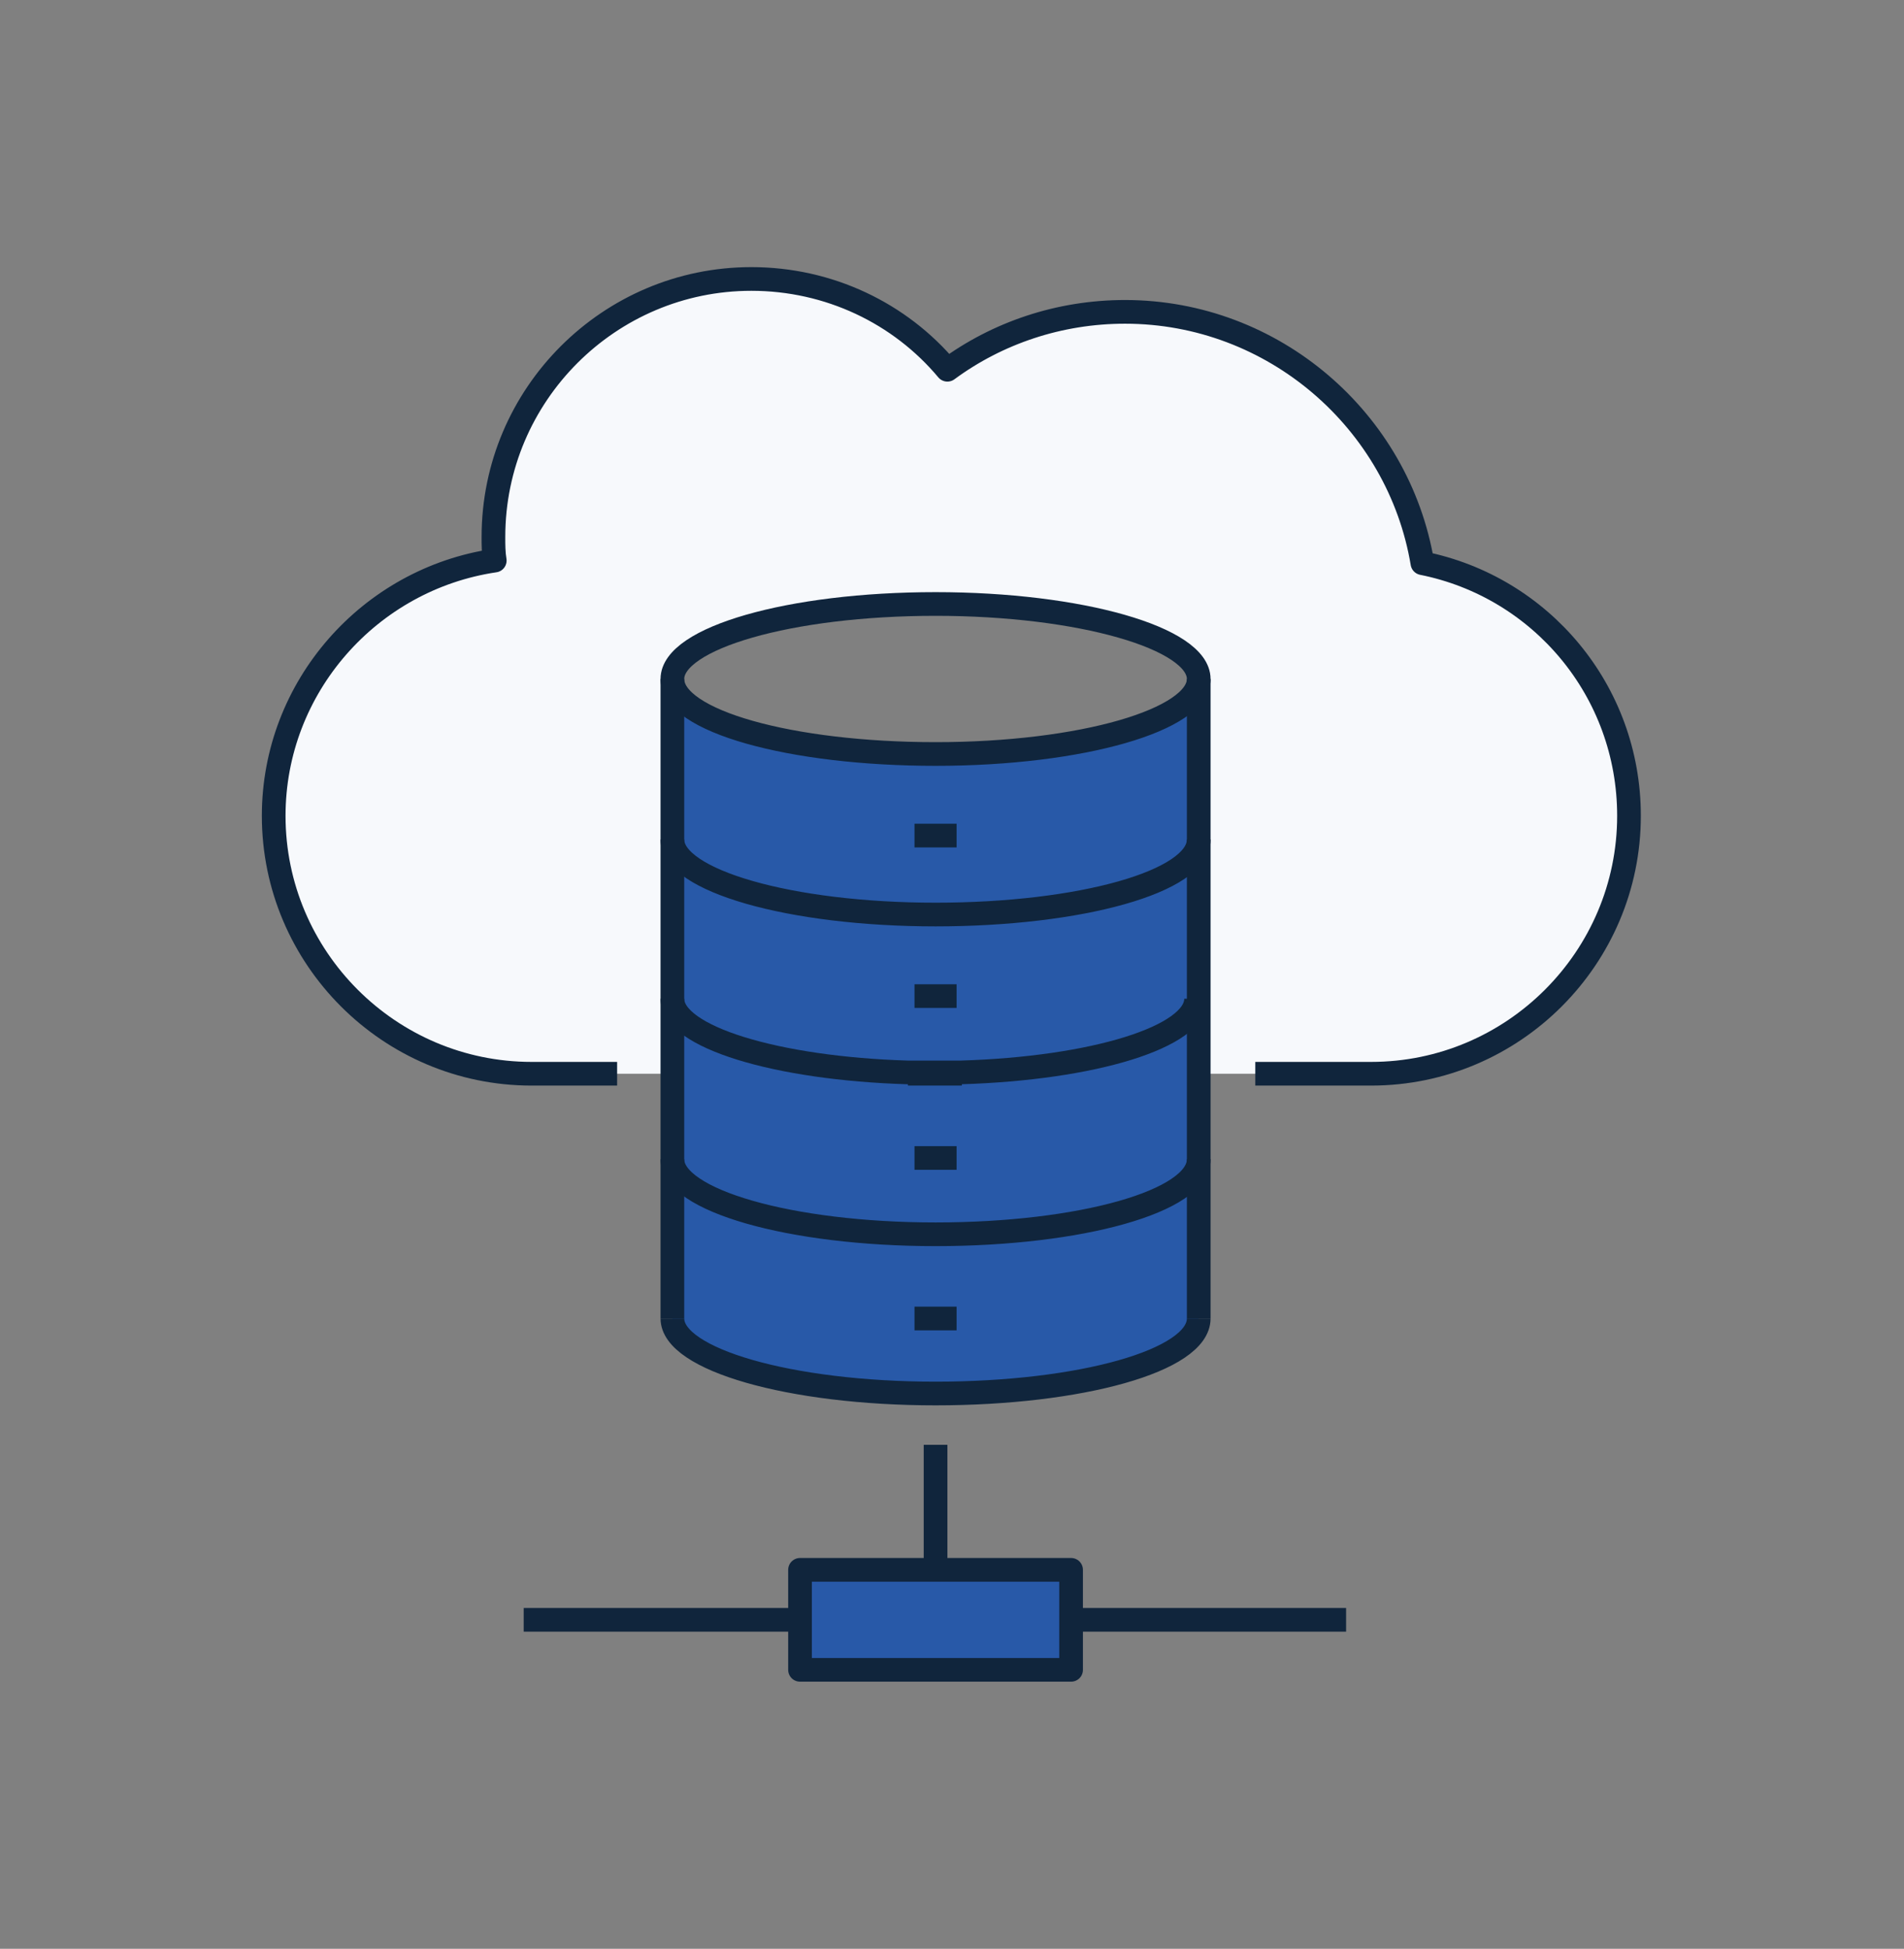 <?xml version="1.0" encoding="utf-8"?>
<!-- Generator: Adobe Illustrator 27.6.1, SVG Export Plug-In . SVG Version: 6.00 Build 0)  -->
<svg version="1.1" xmlns="http://www.w3.org/2000/svg" xmlns:xlink="http://www.w3.org/1999/xlink" x="0px" y="0px"
	 viewBox="0 0 144.7 148.1" style="enable-background:new 0 0 144.7 148.1;" xml:space="preserve">
<rect x="0" y="0" width="144.7" height="148.1" fill="#808080" stroke="none"/>
<style type="text/css">
	.st0{fill:#F7F9FC;}
	.st1{fill:#2859A8;}
	.st2{fill:none;stroke:#10253C;stroke-width:2;stroke-linejoin:round;stroke-miterlimit:10;}
	.st3{fill:none;stroke:#2859A8;stroke-width:2;stroke-linejoin:round;stroke-miterlimit:10;}
	.st4{fill:none;stroke:#10253C;stroke-width:2;stroke-linecap:round;stroke-linejoin:round;stroke-miterlimit:10;}
	.st5{fill:none;stroke:#10253C;stroke-width:1.8;stroke-linejoin:round;stroke-miterlimit:10;}
</style>
<g id="Background">
</g>
<g id="Labels">
</g>
<g id="Icons">
	<g>
		<g>
			<g id="XMLID_00000040573276052536666820000017285627137752669880_">
				<g>
					<g>
						<g>
							<polygon class="st1" points="81.4,123.1 81.4,126.9 60.8,126.9 60.8,119.3 71.1,119.3 81.4,119.3 							"/>
						</g>
					</g>
					<g>
						<g>
							<path class="st1" d="M91.1,88.1v12.2c0,3.1-8.9,5.7-20,5.7c-11,0-20-2.5-20-5.7V88.1c0,3.1,8.9,5.7,20,5.7
								C82.1,93.7,91.1,91.2,91.1,88.1z"/>
						</g>
					</g>
					<g>
						<g>
							<path class="st1" d="M91.1,81.6v6.5c0,3.1-8.9,5.7-20,5.7c-11,0-20-2.5-20-5.7v-6.5v-5.6c0,2.9,7.9,5.3,17.9,5.6
								c0.7,0,1.4,0,2,0c0.7,0,1.4,0,2,0c10.1-0.3,17.9-2.7,17.9-5.6V81.6z"/>
						</g>
					</g>
					<g>
						<g>
							<path class="st1" d="M91.1,63.8v12.2c0,2.9-7.9,5.3-17.9,5.6H69c-10.1-0.3-17.9-2.7-17.9-5.6V63.8c0,3.1,8.9,5.7,20,5.7
								C82.1,69.4,91.1,66.9,91.1,63.8z"/>
						</g>
					</g>
					<g>
						<g>
							<path class="st1" d="M91.1,51.6v12.2c0,3.1-8.9,5.7-20,5.7c-11,0-20-2.5-20-5.7V51.6h0c0,3.1,8.9,5.7,20,5.7
								C82.1,57.3,91.1,54.8,91.1,51.6L91.1,51.6z"/>
						</g>
					</g>
					<g>
						<g>
							<path class="st0" d="M108.2,42.8c9,1.8,15.7,9.7,15.7,19.2c0,10.8-8.8,19.6-19.6,19.6H91.1v-5.6V63.8V51.6h0
								c0-3.1-8.9-5.7-20-5.7c-11,0-20,2.5-20,5.7h0v12.2v12.2v5.6H40.4c-10.8,0-19.6-8.8-19.6-19.6c0-9.8,7.3-18,16.8-19.4
								c-0.1-0.6-0.1-1.2-0.1-1.8c0-10.8,8.8-19.6,19.6-19.6c5.9,0,11.3,2.6,14.9,6.9c3.8-2.8,8.5-4.4,13.5-4.4
								C96.9,23.6,106.4,31.9,108.2,42.8z"/>
						</g>
					</g>
				</g>
				<g>
					<g>
						<g>
							<path class="st5" d="M91.1,51.6c0,3.1-8.9,5.7-20,5.7c-11,0-20-2.5-20-5.7c0-3.1,8.9-5.7,20-5.7
								C82.1,45.9,91.1,48.5,91.1,51.6z"/>
						</g>
					</g>
					<g>
						<g>
							<path class="st5" d="M51.1,63.8c0,3.1,8.9,5.7,20,5.7c11,0,20-2.5,20-5.7"/>
						</g>
					</g>
					<g>
						<g>
							<path class="st5" d="M51.1,75.9c0,2.9,7.9,5.3,17.9,5.6c0.7,0,1.4,0,2,0c0.7,0,1.4,0,2,0c10.1-0.3,17.9-2.7,17.9-5.6"/>
						</g>
					</g>
					<g>
						<g>
							<path class="st5" d="M51.1,88.1c0,3.1,8.9,5.7,20,5.7c11,0,20-2.5,20-5.7"/>
						</g>
					</g>
					<g>
						<g>
							<path class="st5" d="M51.1,100.2c0,3.1,8.9,5.7,20,5.7c11,0,20-2.5,20-5.7"/>
						</g>
					</g>
					<g>
						<g>
							<polyline class="st5" points="51.1,51.6 51.1,63.8 51.1,75.9 51.1,81.6 51.1,88.1 51.1,100.2 							"/>
						</g>
					</g>
					<g>
						<g>
							<polyline class="st5" points="91.1,51.6 91.1,63.8 91.1,75.9 91.1,81.6 91.1,88.1 91.1,100.2 							"/>
						</g>
					</g>
					<g>
						<g>
							<line class="st5" x1="69.5" y1="63.5" x2="72.7" y2="63.5"/>
						</g>
					</g>
					<g>
						<g>
							<line class="st5" x1="69.5" y1="75.7" x2="72.7" y2="75.7"/>
						</g>
					</g>
					<g>
						<g>
							<line class="st5" x1="69.5" y1="88" x2="72.7" y2="88"/>
						</g>
					</g>
					<g>
						<g>
							<line class="st5" x1="69.5" y1="100.2" x2="72.7" y2="100.2"/>
						</g>
					</g>
					<g>
						<g>
							<line class="st5" x1="102.3" y1="123.1" x2="81.4" y2="123.1"/>
						</g>
					</g>
					<g>
						<g>
							<line class="st5" x1="60.8" y1="123.1" x2="39.8" y2="123.1"/>
						</g>
					</g>
					<g>
						<g>
							<polygon class="st5" points="81.4,123.1 81.4,126.9 60.8,126.9 60.8,119.3 71.1,119.3 81.4,119.3 							"/>
						</g>
					</g>
					<g>
						<g>
							<line class="st5" x1="71.1" y1="109.8" x2="71.1" y2="119.3"/>
						</g>
					</g>
					<g>
						<g>
							<line class="st5" x1="73.1" y1="81.6" x2="69" y2="81.6"/>
						</g>
					</g>
					<g>
						<g>
							<path class="st5" d="M46.9,81.6h-6.5c-10.8,0-19.6-8.8-19.6-19.6c0-9.8,7.3-18,16.8-19.4c-0.1-0.6-0.1-1.2-0.1-1.8
								c0-10.8,8.8-19.6,19.6-19.6c5.9,0,11.3,2.6,14.9,6.9c3.8-2.8,8.5-4.4,13.5-4.4c11.3,0,20.8,8.3,22.6,19.1
								c9,1.8,15.7,9.7,15.7,19.2c0,10.8-8.8,19.6-19.6,19.6h-8.8"/>
						</g>
					</g>
				</g>
			</g>
		</g>
	</g>
</g>
</svg>
